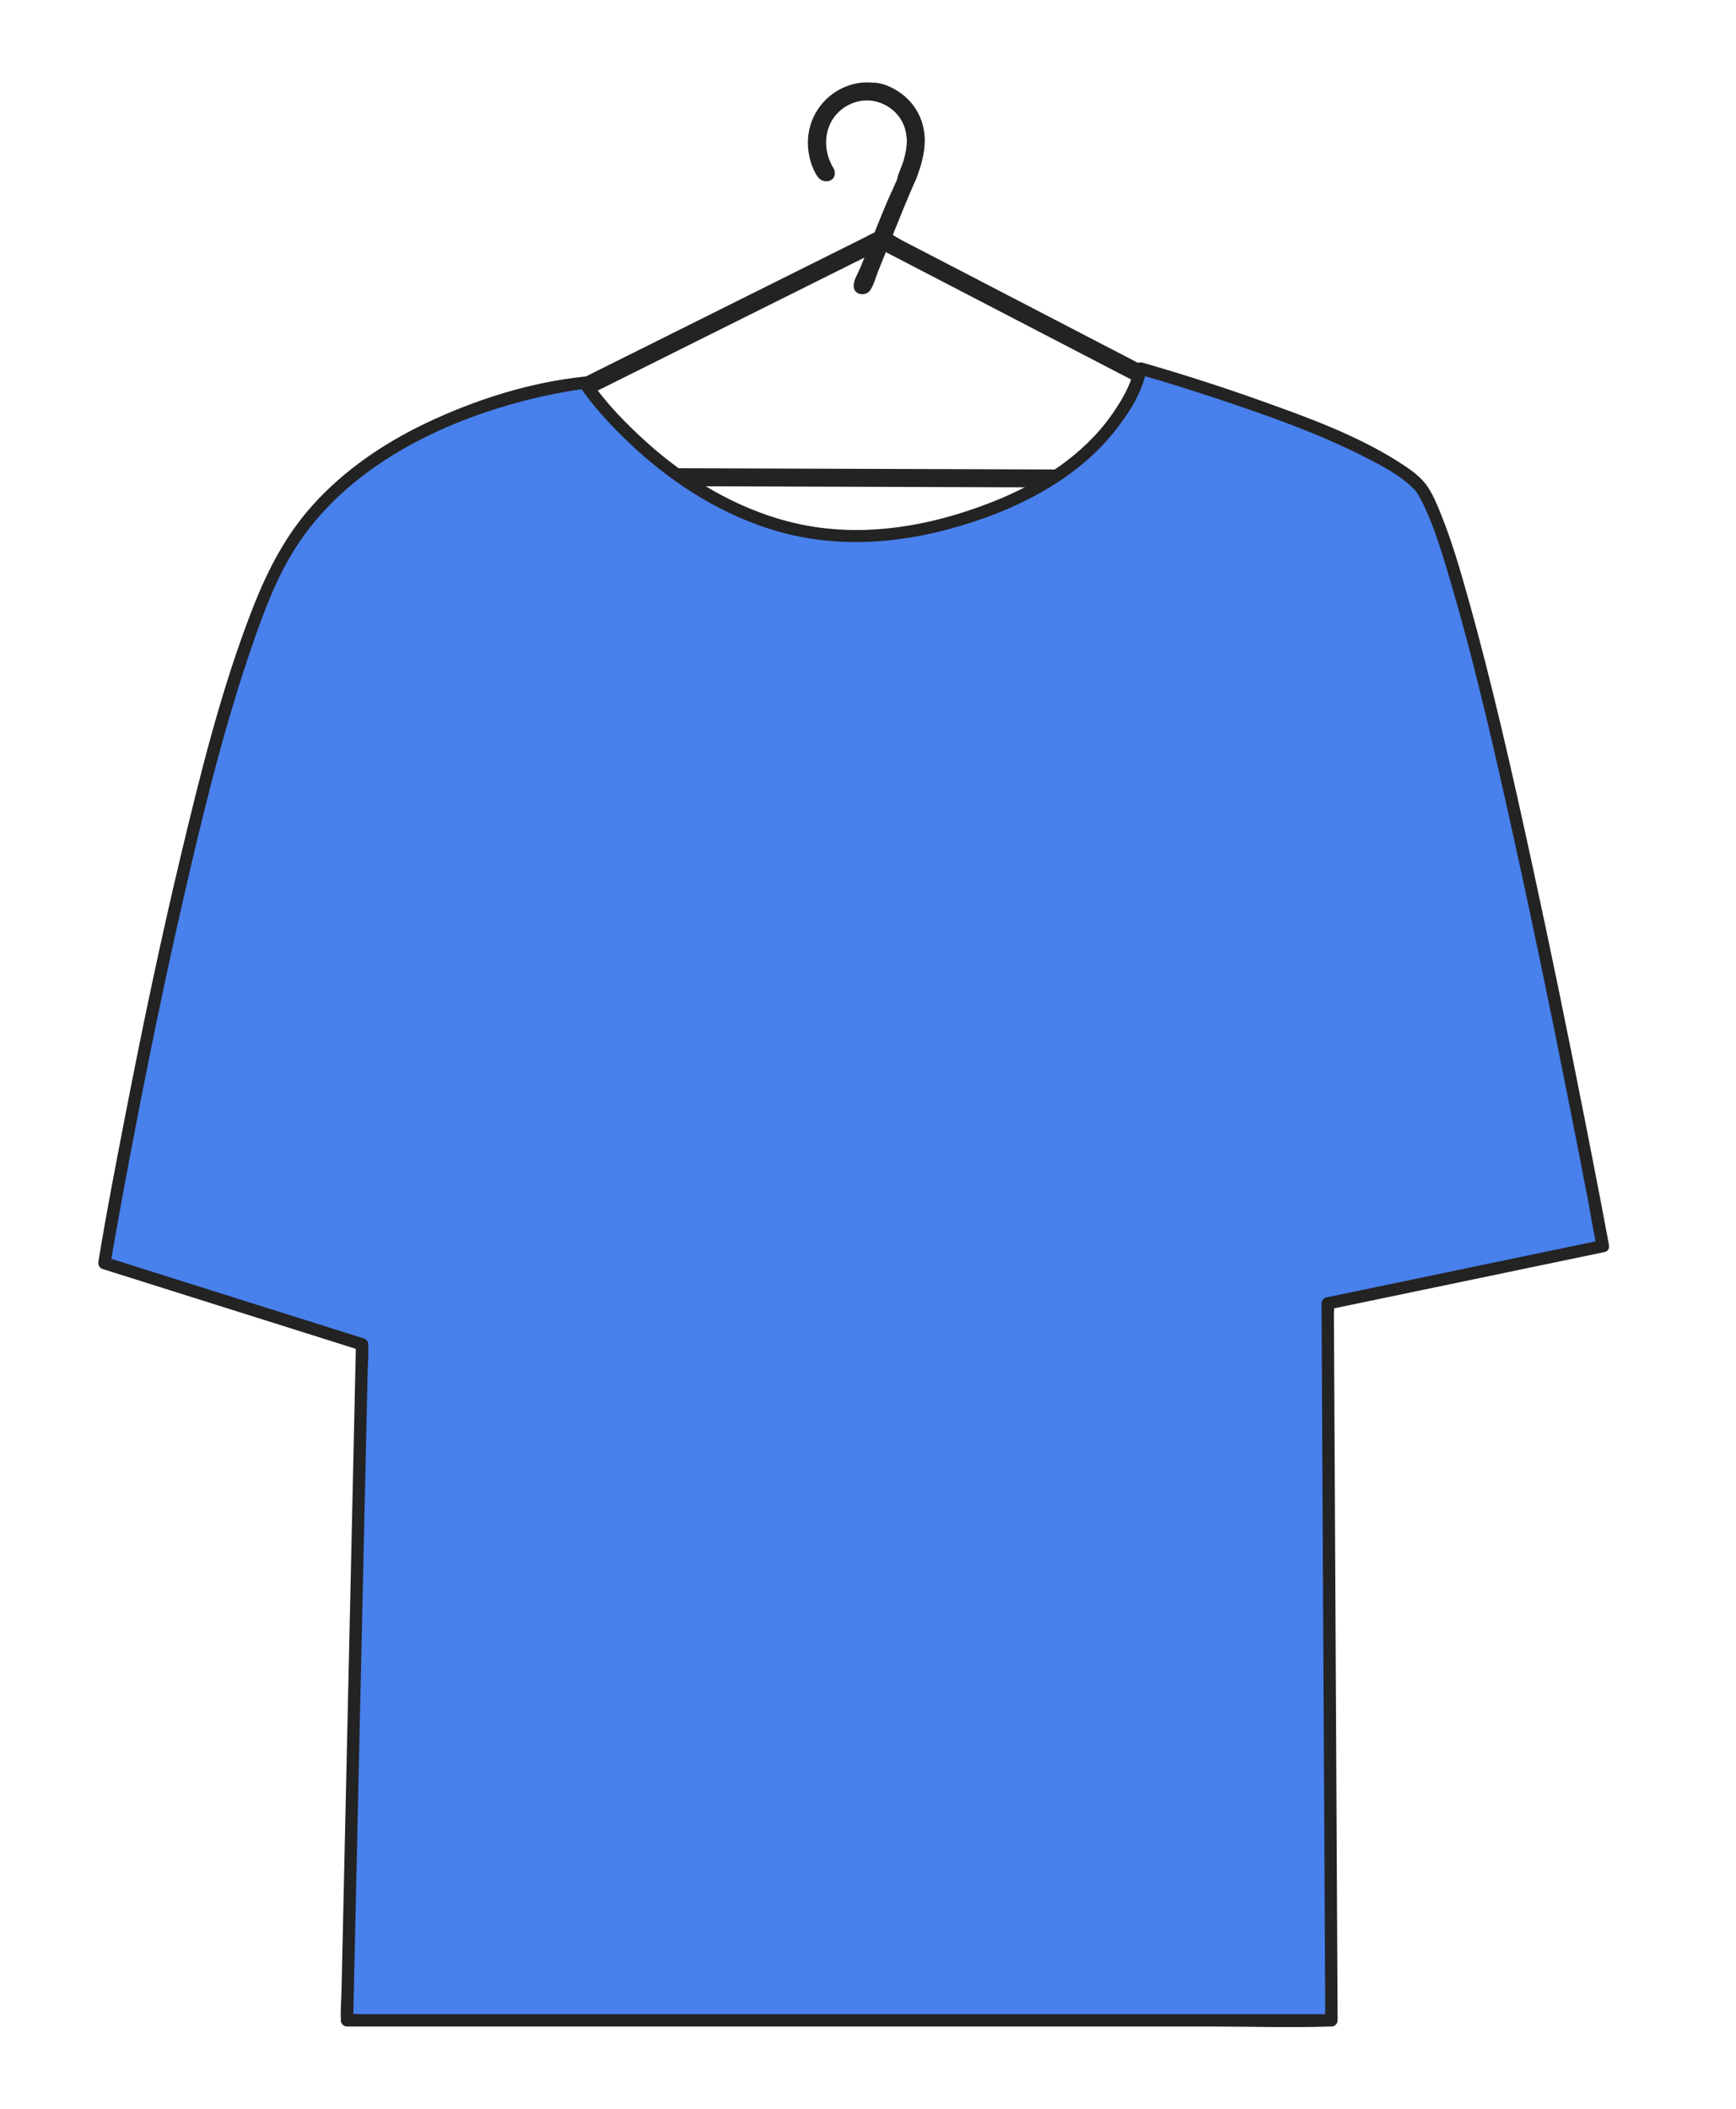 <?xml version="1.0" encoding="UTF-8"?>
<svg xmlns="http://www.w3.org/2000/svg" xmlns:xlink="http://www.w3.org/1999/xlink" id="Calque_34" data-name="Calque 34" viewBox="0 0 280 340">
  <defs>
    <style>
      .cls-1 {
        fill: #ad7eea;
      }

      .cls-2 {
        fill: #232323;
      }

      .cls-3 {
        fill: #4880ec;
      }

      .cls-4 {
        stroke: #232323;
        stroke-miterlimit: 10;
      }

      .cls-4, .cls-5 {
        fill: none;
      }

      .cls-5 {
        clip-path: url(#clippath);
      }
    </style>
    <clipPath id="clippath">
      <circle class="cls-4" cx="425.143" cy="117.492" r="100.415"></circle>
    </clipPath>
  </defs>
  <g>
    <g class="cls-5">
      <g>
        <rect class="cls-1" x="216.394" y="74.039" width="383.33" height="86.904"></rect>
        <path class="cls-2" d="m216.394,161.937h367.77c4.967,0,9.942.083,14.909,0,.217-.004.435,0,.652,0,.537,0,.994-.455.994-.994v-86.904c0-.537-.455-.994-.994-.994H231.954c-4.967,0-9.942-.083-14.909,0-.217.004-.435,0-.652,0-.537,0-.994.455-.994.994v86.904c0,1.279,1.987,1.281,1.987,0v-86.904l-.994.994h377.552c1.675,0,3.458.175,5.127,0,.212-.022.438,0,.652,0l-.994-.994v86.904l.994-.994H231.954c-4.967,0-9.942-.083-14.909,0-.217.004-.435,0-.652,0-1.279,0-1.281,1.987,0,1.987Z"></path>
      </g>
    </g>
    <circle class="cls-4" cx="425.143" cy="117.492" r="100.415"></circle>
  </g>
  <g>
    <g>
      <g>
        <path class="cls-3" d="m133.605,27.671c-1.791-2.754-1.947-6.475-.013-9.213,1.853-2.623,5.427-3.962,8.511-2.953,3.127,1.022,5.223,4.008,5.129,7.284-.106,3.734-2.172,7.454-3.547,10.849-1.66,4.1-3.321,8.201-4.981,12.301-.219.541.658.776.874.241,1.801-4.448,3.602-8.896,5.403-13.344,1.512-3.734,3.875-7.999,2.968-12.16-.658-3.02-3.223-5.523-6.221-6.217-3.186-.737-6.66.623-8.652,3.183-2.348,3.018-2.304,7.333-.254,10.486.317.487,1.102.034.783-.458h0Z"></path>
        <path class="cls-2" d="m134.463,27.169c-2.188-3.533-1.449-8.293,2.443-10.267,3.524-1.787,7.865-.035,9.044,3.773,1.269,4.099-1.545,8.648-3.063,12.304-.934,2.249-1.83,4.514-2.744,6.771-.461,1.139-.922,2.278-1.384,3.417-.36.888-1.188,2.127-1.064,3.114.171,1.365,1.987,1.515,2.676.49.591-.879.884-2.106,1.282-3.09.466-1.15.932-2.301,1.397-3.451.963-2.377,1.914-4.759,2.888-7.132.807-1.968,1.736-3.893,2.391-5.92,1.183-3.664,1.191-7.617-1.427-10.665-2.375-2.765-6.192-3.9-9.683-2.837-3.993,1.215-6.765,4.8-6.908,8.972-.067,1.97.434,4.174,1.553,5.82.955,1.406,3.271.758,2.698-1.064-.382-1.216-2.301-.697-1.916.528.828-.19,1.045-.508.65-.953-.138-.253-.262-.513-.373-.779-.187-.458-.33-.94-.437-1.423-.227-1.027-.265-2.112-.09-3.151.355-2.113,1.582-3.971,3.388-5.124,3.529-2.252,8.219-1.272,10.388,2.372,2.411,4.049-.112,8.866-1.738,12.705-.978,2.31-1.893,4.648-2.835,6.973-.497,1.227-.994,2.454-1.49,3.681-.248.614-.497,1.227-.745,1.841-.124.307-.248.614-.373.92-.378.495-.199.713.537.653l.1.766c.148-.98.766-2.025,1.139-2.945.461-1.139.922-2.278,1.384-3.417.883-2.181,1.745-4.373,2.652-6.544,1.552-3.713,3.847-7.72,3.359-11.893-.375-3.208-2.592-5.939-5.631-7.01-3.208-1.13-6.999.054-9.204,2.589-2.686,3.088-2.682,7.586-.581,10.978.672,1.085,2.392.088,1.716-1.003Z"></path>
      </g>
      <g>
        <path class="cls-3" d="m216.845,76.904c-2.533-1.315-5.066-2.63-7.599-3.945-6.06-3.146-12.12-6.291-18.18-9.437-7.277-3.777-14.555-7.555-21.832-11.332-6.186-3.211-12.372-6.422-18.557-9.633-1.962-1.018-3.924-2.037-5.886-3.055-.76-.394-1.637-1.054-2.469-1.282-.592-.162-1.332.409-1.855.67-1.646.821-3.293,1.641-4.939,2.461-5.813,2.897-11.627,5.794-17.44,8.691-7.309,3.643-14.618,7.285-21.927,10.927-6.566,3.272-13.133,6.545-19.699,9.817-3.585,1.787-7.17,3.573-10.756,5.36-.168.084-.337.168-.505.252-.414.206-.202.843.229.845,5.04.017,10.079.034,15.119.05,12.021.04,24.041.08,36.062.12,14.531.048,29.062.097,43.593.145,12.623.042,25.245.084,37.868.126,4.118.014,8.236.028,12.353.041,1.963.007,3.972.136,5.933.02.085-.005.172.001.257.001.584.002.584-.905,0-.907l-15.119-.05c-12.021-.04-24.041-.08-36.062-.12-14.531-.048-29.062-.097-43.593-.145-12.623-.042-25.245-.084-37.868-.126-4.118-.014-8.236-.028-12.353-.041-1.298-.004-2.597-.009-3.895-.013-.615-.002-1.435-.149-2.038-.007-.076.018-.177-.001-.257-.001.076.282.153.563.229.845,2.533-1.262,5.065-2.524,7.598-3.786,6.117-3.049,12.234-6.097,18.351-9.145,7.369-3.672,14.738-7.345,22.107-11.017,6.373-3.176,12.746-6.352,19.119-9.528,2.111-1.052,4.223-2.104,6.334-3.156.652-.325,1.305-.65,1.957-.975.28-.14.815-.286,1.034-.515.029-.031.098-.049.138-.069h-.458c2.47,1.282,4.939,2.564,7.409,3.846,5.931,3.079,11.863,6.158,17.794,9.236,7.177,3.725,14.355,7.451,21.532,11.177,6.207,3.222,12.414,6.444,18.622,9.666,2.04,1.059,4.08,2.118,6.12,3.177.957.497,1.932,1.144,2.943,1.527.045.017.087.045.13.067.517.269.976-.514.458-.783Z"></path>
        <path class="cls-2" d="m217.346,76.046c-14.269-7.407-28.539-14.814-42.808-22.22-7.198-3.736-14.395-7.472-21.593-11.208-1.71-.888-3.421-1.776-5.131-2.663-.84-.436-1.692-.855-2.522-1.309-.774-.424-1.51-.965-2.348-1.26-1.282-.451-2.277.286-3.391.853-1.8.915-3.615,1.801-5.422,2.702-14.575,7.264-29.15,14.527-43.725,21.791-7.11,3.543-14.22,7.086-21.329,10.63-1.406.701-3.078,1.296-4.377,2.181-.973.663-.921,2.148.237,2.592.72.276,1.687.108,2.444.111.975.003,1.951.006,2.926.01,2.032.007,4.064.014,6.096.02,32.252.107,64.504.215,96.756.323,8.138.027,16.277.054,24.415.081,3.954.013,7.909.026,11.863.04,1.852.006,3.705.093,5.557.069,1.103-.014,2.958.178,3.043-1.394.072-1.328-1.112-1.544-2.154-1.547-2.032-.007-4.064-.013-6.096-.02-4.081-.014-8.162-.027-12.243-.041-8.069-.027-16.137-.054-24.206-.081-32.259-.108-64.518-.215-96.777-.323-3.71-.012-7.429-.025-11.131-.037-.648-.002-1.126.637-.958,1.258.076.282.153.563.229.845.177.652.894.876,1.46.594,20.316-10.125,40.633-20.25,60.949-30.375,5.227-2.605,10.468-5.217,15.687-7.818.905-.451.443-1.851-.501-1.851h-.458c-.954,0-1.395,1.388-.501,1.851,21.49,11.155,42.98,22.31,64.47,33.465,2.951,1.532,5.882,3.103,8.827,4.644.776.406,1.853,1.101,2.719.564.858-.532.898-1.663.195-2.32-.934-.872-2.342.53-1.405,1.405l.617-.845-.237-.1c-.188-.148-.637-.291-.885-.42-.494-.257-.971-.548-1.46-.814-1.273-.692-2.571-1.34-3.857-2.008-2.426-1.259-4.852-2.519-7.278-3.778-4.948-2.568-9.897-5.137-14.845-7.706-9.778-5.075-19.555-10.151-29.333-15.226-5.508-2.859-11.015-5.718-16.523-8.577l-.501,1.851h.458l-.501-1.851c-19.8,9.867-39.619,19.744-59.426,29.616-5.737,2.859-11.473,5.718-17.21,8.577l1.46.594c-.076-.282-.153-.563-.229-.845l-.958,1.258c30.683.103,61.387.205,92.079.307,15.476.052,30.951.103,46.427.155,3.739.013,7.478.025,11.217.037l.488.002c.659.161.899-.198.719-1.078-.107-.103-1.189.043-1.364.046-.763.01-1.526-.008-2.289-.024-2.078-.046-4.155-.047-6.233-.054-7.617-.025-15.233-.051-22.85-.076-30.9-.103-61.8-.206-92.7-.309-7.685-.026-15.37-.051-23.055-.077-.394-.001-1.093-.129-1.463-.005l-.488-.002c-.234.811-.137,1.062.29.753.529.043,1.673-.834,2.151-1.072,1.721-.858,3.442-1.715,5.163-2.573,3.482-1.735,6.964-3.47,10.446-5.206,13.776-6.866,27.553-13.731,41.329-20.597,3.503-1.746,7.006-3.491,10.509-5.237,1.583-.789,3.174-1.565,4.751-2.368.649-.33,1.244-.866,1.984-.59.889.331,1.744.994,2.59,1.433,6.837,3.549,13.673,7.097,20.509,10.646,13.629,7.074,27.259,14.149,40.888,21.224,3.272,1.698,6.544,3.397,9.816,5.095,1.134.588,2.14-1.126,1.003-1.716Z"></path>
      </g>
    </g>
    <g>
      <path class="cls-3" d="m140.857,15.217c2.655.432,5.009,2.225,5.951,4.781,1.096,2.976.022,6.088-1.098,8.876-.217.541.659.777.874.241,1.251-3.114,2.325-6.6.899-9.856-1.137-2.595-3.599-4.463-6.385-4.916-.571-.093-.817.781-.241.874h0Z"></path>
      <path class="cls-2" d="m140.593,16.175c2.763.488,5.073,2.444,5.582,5.275.303,1.687-.098,3.416-.625,5.015-.369,1.12-1.655,3.132-.006,3.822,1.664.696,2.2-1.353,2.598-2.493.558-1.595.977-3.27,1.012-4.967.062-3.076-1.36-5.929-3.829-7.751-1.144-.844-2.77-1.684-4.226-1.726-1.682-.048-2.135,2.308-.505,2.826,1.222.389,1.744-1.529.528-1.916l-.037.54c-.206.396-.148.59.175.583.091.041.218.051.315.076.244.063.484.136.722.22.493.175.96.416,1.404.691.854.529,1.62,1.238,2.189,2.069,1.455,2.125,1.498,4.647.874,7.071-.153.594-.337,1.179-.539,1.757-.101.288-.206.575-.315.86-.041.108-.126.25-.141.364-.201.396.098.612.898.648l.099-.247c.327-.451.48-1.242.657-1.769.216-.642.405-1.293.546-1.956.52-2.444.353-5.055-1.075-7.177-1.328-1.972-3.435-3.317-5.772-3.73-1.251-.221-1.787,1.694-.528,1.916Z"></path>
    </g>
    <g>
      <path class="cls-3" d="m258.541,200.909l-44.398,9.242.608,115.589H55.969l2.433-108.988-41.568-13.101s14.8-87.187,28.184-112.738c13.384-25.551,49.277-29.201,49.277-29.201,0,0,20.529,30.535,53.381,23.843,32.852-6.692,36.271-26.145,36.271-26.145,0,0,36.28,10.211,44.797,18.728,8.517,8.517,29.797,122.772,29.797,122.772Z"></path>
      <path class="cls-2" d="m258.277,199.951c-12.985,2.703-25.969,5.406-38.954,8.109-1.815.378-3.629.755-5.444,1.133-.421.088-.732.543-.73.958.02,3.844.041,7.688.061,11.532.048,9.185.097,18.369.145,27.554.059,11.151.117,22.303.176,33.454.051,9.602.101,19.205.152,28.807.017,3.168.033,6.337.05,9.505.005.995.011,1.99.016,2.985.003.476-.095,1.079.008,1.546.014.062.001.141.001.205l.994-.994H58.36c-.67,0-1.458-.116-2.12,0-.084.015-.184,0-.271,0l.994.994c.081-3.621.162-7.241.242-10.862.194-8.692.388-17.384.582-26.076.234-10.466.467-20.932.701-31.398.203-9.085.406-18.169.609-27.253.066-2.972.133-5.945.199-8.917.032-1.409.19-2.881.096-4.289-.004-.063.003-.129.004-.192.01-.448-.318-.828-.73-.958-12.146-3.828-24.292-7.657-36.438-11.485-1.71-.539-3.42-1.078-5.13-1.617l.694,1.222c1.046-6.157,2.187-12.299,3.351-18.434,2.584-13.613,5.362-27.191,8.462-40.696,3.169-13.805,6.544-27.653,11.185-41.049,1.821-5.257,3.812-10.576,6.803-15.295,4.184-6.602,10.209-11.822,16.914-15.752,5.751-3.371,11.995-5.849,18.409-7.634,2.316-.645,4.658-1.199,7.018-1.653.81-.156,1.623-.3,2.438-.429.302-.048.605-.093.907-.137.389-.057.252-.037.474-.065.18-.022.36-.046.541-.064l-.858-.492c2.27,3.369,5.136,6.424,8.069,9.213,6.28,5.97,13.698,10.859,21.942,13.629,11.125,3.737,22.63,2.685,33.64-.951,8.433-2.785,16.708-7.242,22.407-14.216,2.342-2.866,4.743-6.482,5.409-10.216l-1.222.694c4.455,1.255,8.873,2.658,13.263,4.122,7.9,2.634,15.839,5.454,23.271,9.239,2.722,1.387,5.663,2.904,7.825,5.112.357.365.394.432.745,1.007.348.57.649,1.17.933,1.775,1.828,3.896,3.075,8.188,4.296,12.341,3.945,13.414,7.036,27.09,10.055,40.736,3.179,14.37,6.152,28.786,9.015,43.222,1.014,5.114,2.014,10.231,2.997,15.352.482,2.511.861,5.065,1.436,7.557.026.114.043.23.065.345.234,1.256,2.15.724,1.916-.528-1.203-6.456-2.457-12.902-3.725-19.345-2.794-14.198-5.693-28.376-8.774-42.514-3.087-14.165-6.264-28.341-10.191-42.301-1.317-4.68-2.677-9.392-4.519-13.897-.56-1.37-1.143-2.772-1.957-4.015-1.15-1.756-2.993-2.989-4.736-4.097-6.84-4.346-14.726-7.199-22.323-9.906-5.96-2.124-11.989-4.068-18.065-5.833-.332-.096-.664-.193-.997-.286-.481-.136-1.128.166-1.222.694-.496,2.784-2.043,5.403-3.666,7.712-4.626,6.586-11.781,11.113-19.164,14.029-10.513,4.153-22.01,6.08-33.088,3.177-8.448-2.214-16.121-6.813-22.601-12.606-3.414-3.052-6.813-6.532-9.317-10.248-.183-.272-.504-.528-.858-.492-8.749.898-17.576,3.7-25.484,7.453-6.886,3.268-13.354,7.652-18.454,13.357-4.306,4.816-7.197,10.409-9.535,16.377-5.011,12.79-8.361,26.269-11.553,39.605-3.384,14.143-6.361,28.383-9.126,42.659-1.474,7.611-2.958,15.233-4.211,22.884-.018.111-.038.222-.057.333-.093.545.139,1.047.694,1.222,12.146,3.828,24.292,7.657,36.438,11.485,1.71.539,3.42,1.078,5.13,1.617l-.73-.958c-.081,3.621-.162,7.241-.242,10.862-.194,8.692-.388,17.384-.582,26.076-.234,10.466-.467,20.932-.701,31.398-.203,9.085-.406,18.169-.609,27.253l-.199,8.917c-.032,1.414-.176,2.876-.096,4.289.004.063-.003.129-.004.192-.012.537.465.994.994.994h139.273c6.399,0,12.842.219,19.239,0,.09-.003.181,0,.271,0,.535,0,.996-.455.994-.994-.02-3.844-.041-7.688-.061-11.532-.048-9.185-.097-18.369-.145-27.554-.059-11.151-.117-22.303-.176-33.454-.051-9.602-.101-19.205-.152-28.807-.017-3.168-.033-6.337-.05-9.505-.005-.995-.011-1.99-.016-2.985-.003-.475.096-1.08-.008-1.546-.014-.062-.001-.141-.001-.205l-.73.958c12.985-2.703,25.969-5.406,38.954-8.109,1.815-.378,3.629-.755,5.444-1.133,1.251-.261.722-2.176-.528-1.916Z"></path>
    </g>
  </g>
</svg>
